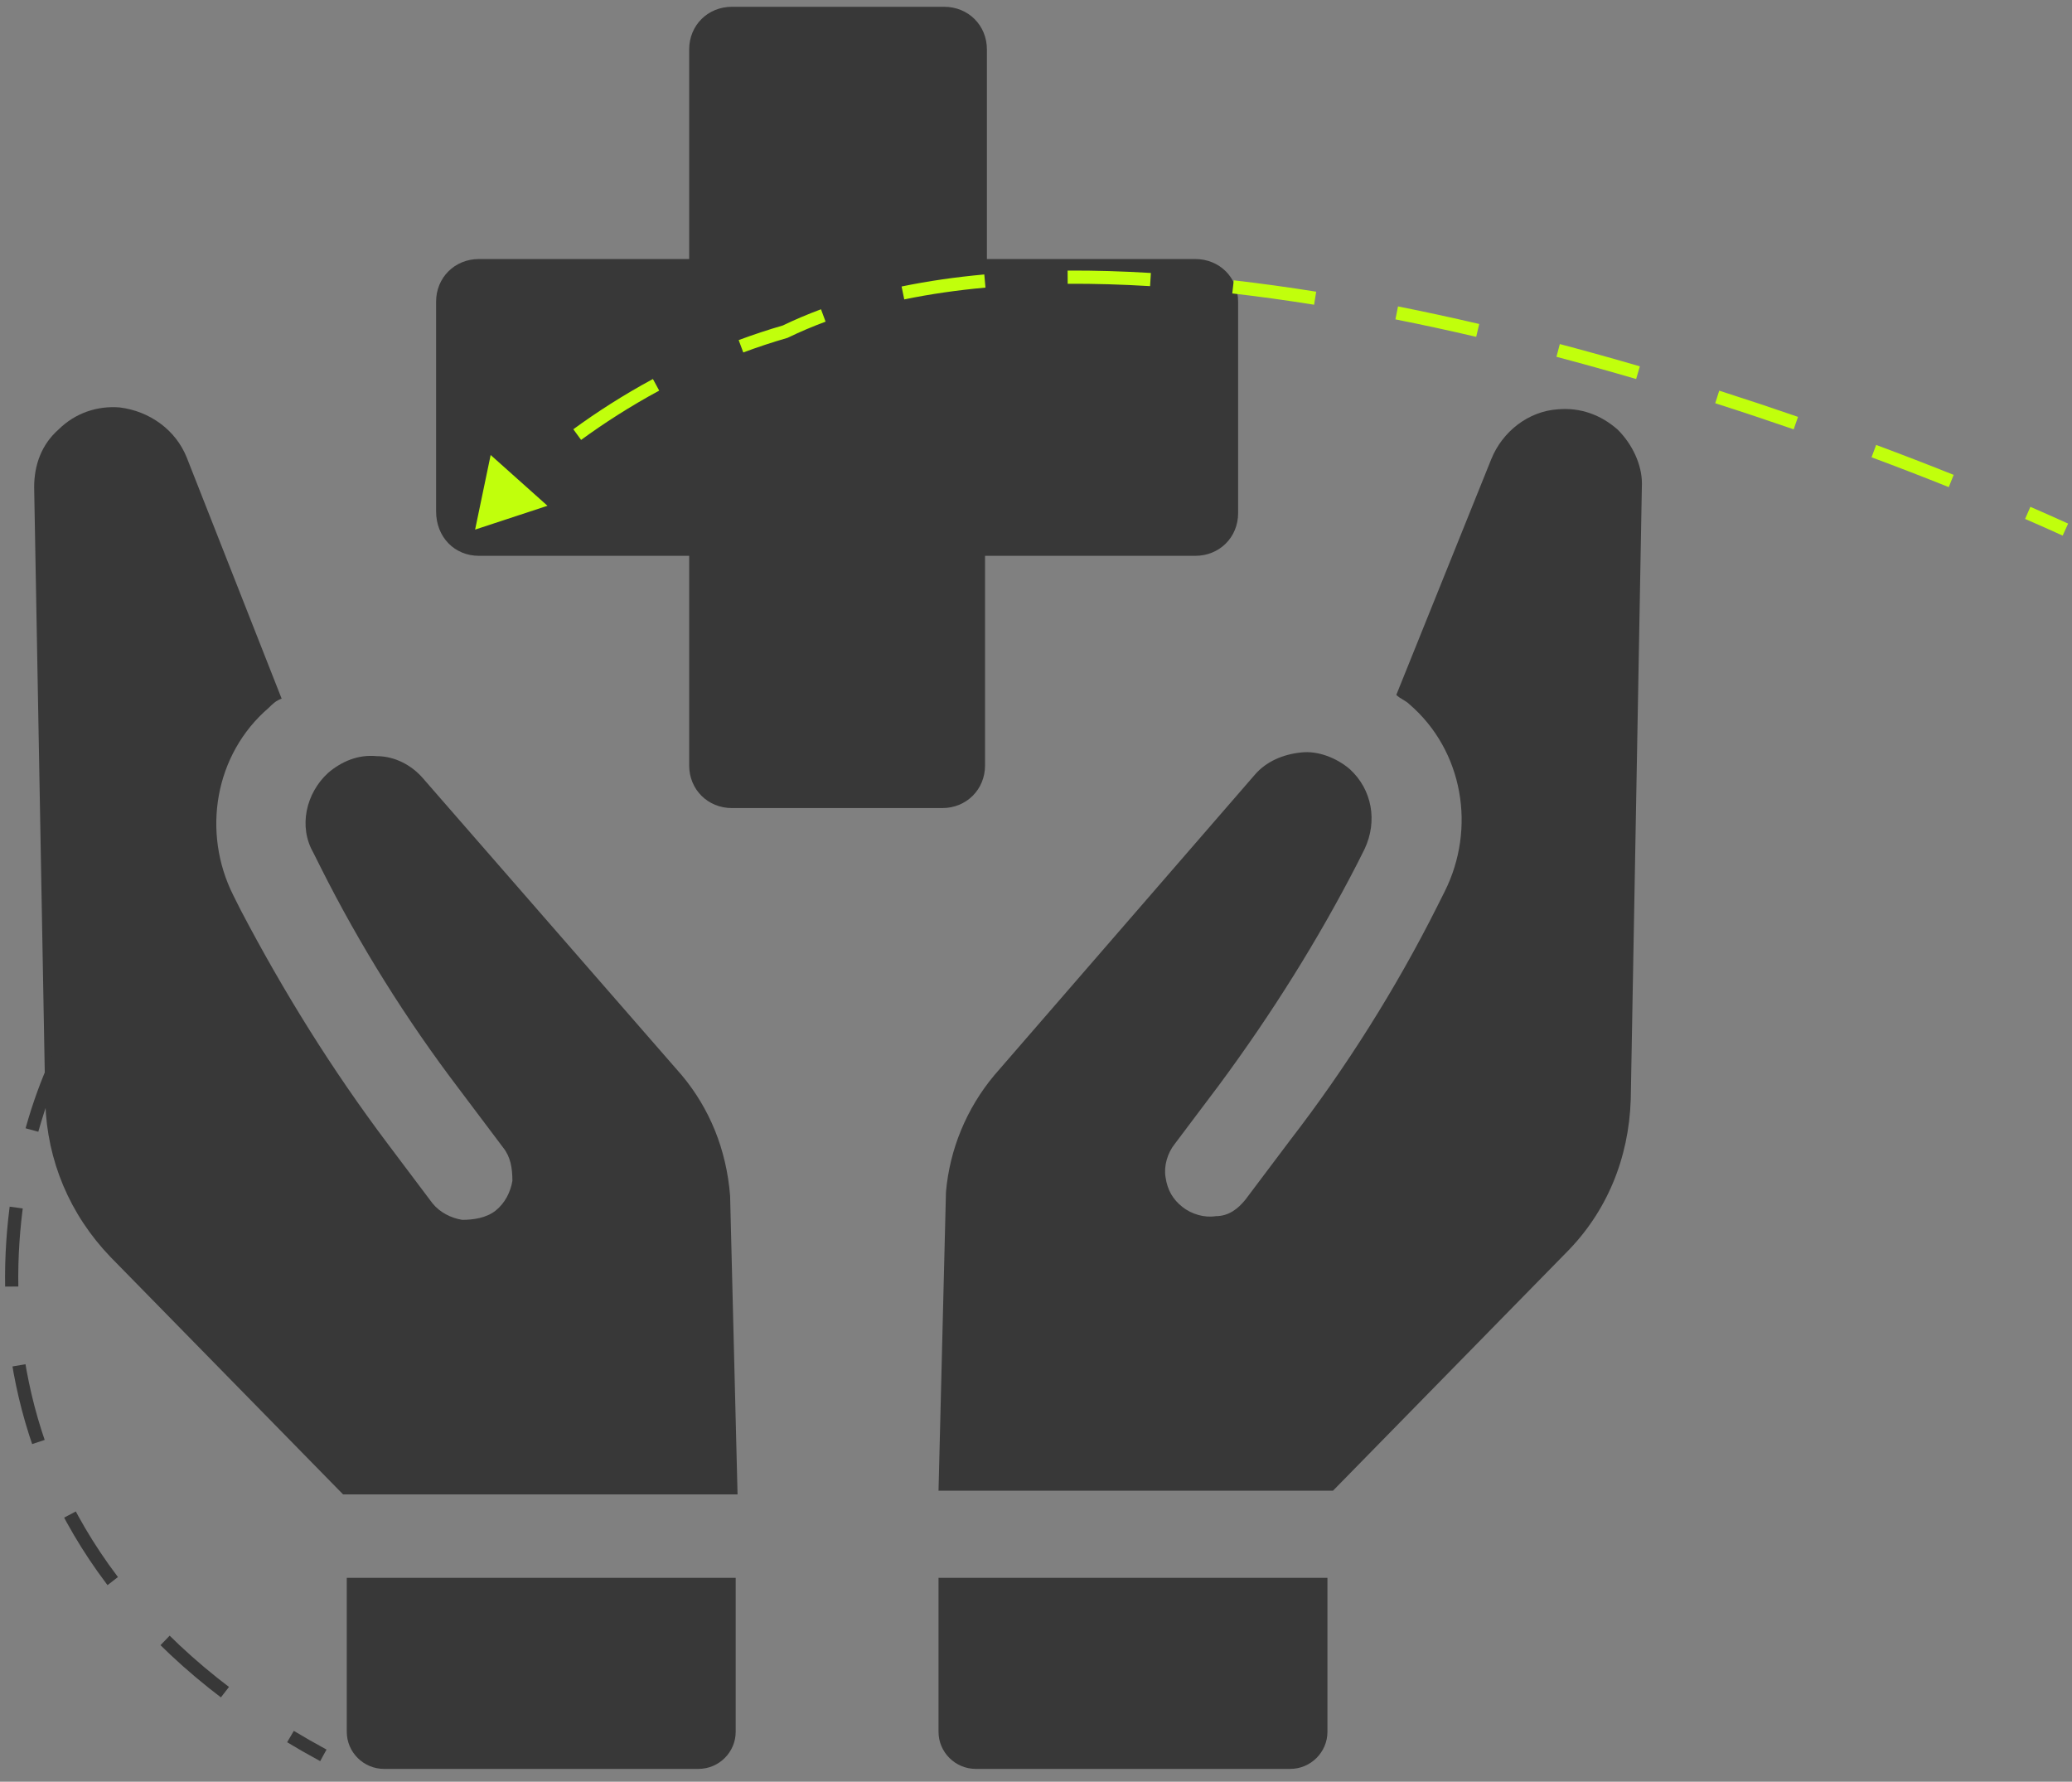 <?xml version="1.0" encoding="UTF-8"?> <svg xmlns="http://www.w3.org/2000/svg" width="157" height="135" viewBox="0 0 157 135" fill="none"><rect x="0" y="0" width="157" height="135" fill="#808080" stroke="none"/> <path d="M36.287 42.114H52.22V57.995C52.22 59.822 53.63 61.227 55.463 61.227H71.396C73.229 61.227 74.639 59.822 74.639 57.995V42.114H90.572C92.405 42.114 93.815 40.708 93.815 38.881V22.86C93.815 21.033 92.405 19.627 90.572 19.627H74.78V3.746C74.78 1.919 73.37 0.514 71.537 0.514H55.463C53.63 0.514 52.22 1.919 52.22 3.746V19.627H36.287C34.454 19.627 33.044 21.033 33.044 22.86V38.741C33.044 40.708 34.454 42.114 36.287 42.114Z" fill="#383838"></path> <path d="M51.656 81.465L32.057 58.979C31.211 57.995 29.942 57.292 28.532 57.292C27.122 57.152 25.853 57.714 24.866 58.557C23.174 60.103 22.61 62.633 23.738 64.6L24.302 65.725C27.263 71.627 30.788 77.249 34.736 82.449L38.12 86.946C38.684 87.649 38.825 88.492 38.825 89.476C38.684 90.319 38.261 91.163 37.556 91.725C36.851 92.287 35.864 92.427 35.018 92.427C34.172 92.287 33.326 91.865 32.762 91.163L29.378 86.665C25.148 81.044 21.482 75.141 18.239 68.957L17.675 67.833C15.278 63.054 16.265 57.152 20.354 53.638C20.636 53.357 20.918 53.076 21.341 52.936L14.15 34.665C13.304 32.557 11.33 31.152 9.074 30.871C7.382 30.73 5.69 31.292 4.421 32.557C3.152 33.681 2.588 35.227 2.588 36.914L3.434 83.573C3.575 87.93 5.267 92.006 8.369 95.238L25.994 113.227H55.886L55.322 90.6C55.04 87.087 53.771 83.995 51.656 81.465Z" fill="#383838"></path> <path d="M26.276 131.217C26.276 132.763 27.545 134.027 29.096 134.027H52.925C54.476 134.027 55.745 132.763 55.745 131.217V119.552H26.276V131.217Z" fill="#383838"></path> <path d="M122.579 32.556C121.31 31.432 119.759 30.87 118.067 31.011C115.811 31.151 113.837 32.697 112.991 34.805L105.8 52.654C106.082 52.935 106.505 53.075 106.787 53.356C110.876 56.87 111.863 62.773 109.466 67.551L108.902 68.675C105.8 74.859 101.993 80.902 97.763 86.383L94.379 90.881C93.815 91.584 93.11 92.146 92.123 92.146C91.277 92.286 90.29 92.005 89.585 91.443C88.88 90.881 88.457 90.178 88.316 89.194C88.175 88.351 88.457 87.367 89.021 86.665L92.405 82.167C96.353 76.827 99.878 71.205 102.839 65.443L103.403 64.319C104.39 62.211 103.967 59.821 102.275 58.275C101.288 57.432 99.878 56.87 98.609 57.011C97.199 57.151 95.93 57.713 95.084 58.697L75.344 81.465C73.229 83.994 71.96 87.086 71.678 90.319L71.114 112.946H101.006L118.631 94.956C121.733 91.865 123.425 87.789 123.566 83.292L124.412 36.632C124.412 35.227 123.707 33.681 122.579 32.556Z" fill="#383838"></path> <path d="M71.114 131.217C71.114 132.763 72.383 134.027 73.934 134.027H97.763C99.314 134.027 100.583 132.763 100.583 131.217V119.552H71.114V131.217Z" fill="#383838"></path> <path d="M4.5 80C-0.834 91.167 -4.3 117.4 24.5 133" stroke="#383838" stroke-dasharray="6 6"></path> <path d="M59.5 25.127L59.639 25.608L59.68 25.596L59.718 25.577L59.5 25.127ZM36 40.127L41.484 38.322L37.178 34.475L36 40.127ZM44.032 33.331C45.768 32.063 47.747 30.786 49.949 29.596L49.473 28.717C47.229 29.929 45.212 31.231 43.442 32.524L44.032 33.331ZM56.319 26.705C57.391 26.307 58.498 25.939 59.639 25.608L59.361 24.647C58.195 24.985 57.065 25.361 55.971 25.768L56.319 26.705ZM59.718 25.577C60.629 25.136 61.577 24.735 62.557 24.371L62.209 23.433C61.201 23.808 60.224 24.222 59.282 24.677L59.718 25.577ZM68.517 22.686C70.484 22.28 72.541 21.985 74.672 21.791L74.582 20.795C72.418 20.993 70.323 21.293 68.315 21.707L68.517 22.686ZM80.901 21.501C82.939 21.49 85.024 21.552 87.144 21.681L87.205 20.683C85.064 20.553 82.957 20.489 80.895 20.501L80.901 21.501ZM93.372 22.233C95.421 22.468 97.491 22.756 99.572 23.089L99.73 22.101C97.636 21.766 95.551 21.477 93.486 21.24L93.372 22.233ZM105.735 24.198C107.777 24.604 109.821 25.047 111.855 25.522L112.083 24.548C110.038 24.071 107.984 23.625 105.93 23.217L105.735 24.198ZM117.936 27.036C119.97 27.573 121.986 28.136 123.974 28.718L124.255 27.758C122.258 27.174 120.234 26.608 118.191 26.069L117.936 27.036ZM129.966 30.553C131.994 31.201 133.979 31.863 135.912 32.531L136.239 31.586C134.299 30.915 132.306 30.251 130.27 29.6L129.966 30.553ZM141.811 34.649C143.849 35.408 145.805 36.164 147.662 36.909L148.034 35.98C146.169 35.233 144.206 34.473 142.16 33.712L141.811 34.649ZM153.447 39.319C154.441 39.75 155.391 40.172 156.293 40.583L156.707 39.672C155.799 39.26 154.844 38.835 153.845 38.402L153.447 39.319Z" fill="#C1FF0C"></path> </svg> 